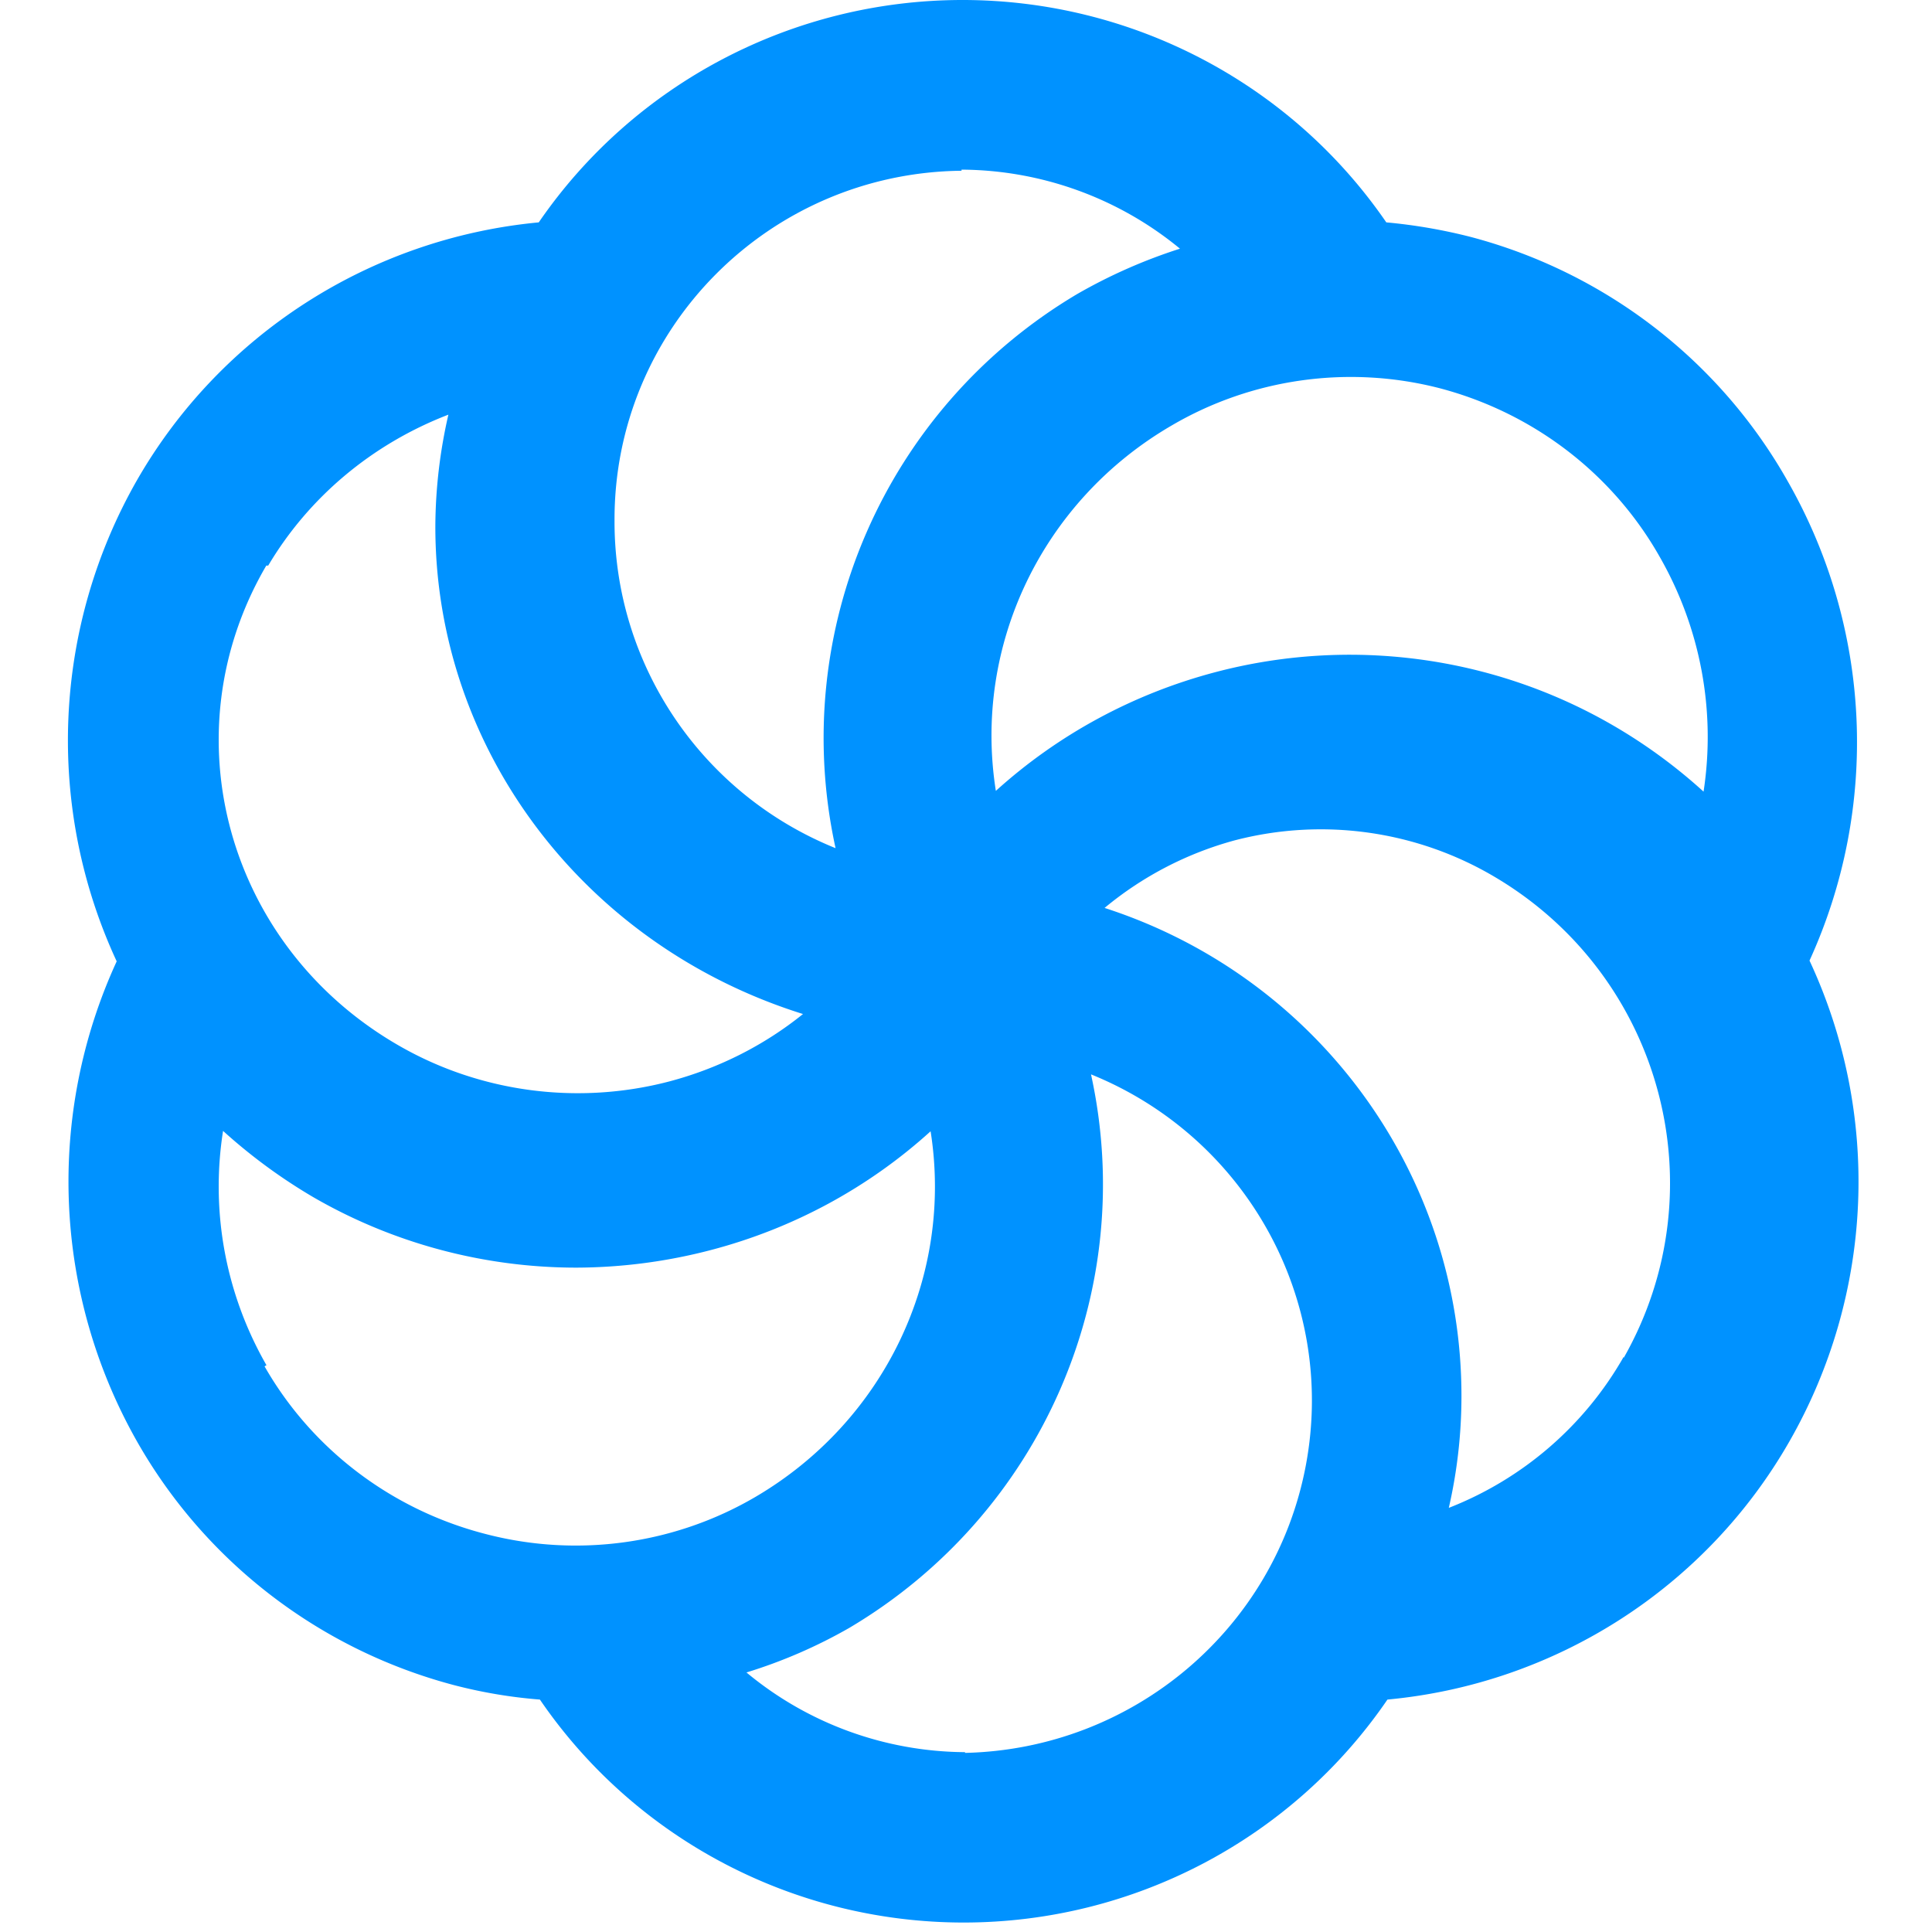 <svg xmlns="http://www.w3.org/2000/svg" viewBox="0 0 512 512"><path fill="#0092FF" d="M473.722 127.464c-18.027-31.901-48.272-55.215-83.865-64.647a142.257 142.257 0 0 0-22.471-3.885C342.065 22.06 300.026 0 255.08 0c-44.944 0-86.983 22.06-112.304 58.932C98.157 63.142 58.4 88.68 36.24 127.365a139.082 139.082 0 0 0-5.316 127.402 139.674 139.674 0 0 0 5.316 127.104c18.053 31.879 48.287 55.184 83.865 64.647a130.245 130.245 0 0 0 22.973 3.885c25.261 36.958 67.322 59.087 112.304 59.087 44.983 0 87.043-22.13 112.305-59.087 44.638-4.161 84.414-29.71 106.536-68.433a138.588 138.588 0 0 0 5.317-127.402 139.379 139.379 0 0 0-5.818-127.104zm-33.861 20.14c10.8 18.89 14.88 40.769 11.6 62.186a140.27 140.27 0 0 0-24.015-17.568c-31.777-18.423-69.787-23.497-105.428-14.074-21.674 5.722-41.612 16.51-58.107 31.442-6.093-38.506 12.271-76.783 46.404-96.722 21.403-12.61 47.09-16.21 71.235-9.981 24.815 6.533 45.86 22.673 58.31 44.717zM254.813 44.955c21.153.117 41.612 7.52 57.892 20.948a140.215 140.215 0 0 0-27.272 12.04c-50.843 30.193-76.605 89.302-63.996 146.832-35.486-14.33-58.666-48.648-58.581-86.729-.22-50.807 40.858-92.26 91.957-92.797v-.294zM71.075 149.893c10.763-18.148 27.595-32.249 47.752-40.003a134.308 134.308 0 0 0-3.455 29.342c-.174 58.952 39.193 111.274 97.433 129.495-10.376 8.36-22.506 14.466-35.56 17.898-24.037 6.26-49.683 2.91-71.118-9.291-45.903-26.087-61.706-82.724-35.56-127.441h.508zm-.458 211.901c-10.82-18.85-14.87-40.716-11.503-62.094a144.971 144.971 0 0 0 23.922 17.57c21.096 12.2 45.136 18.646 69.627 18.668a142.451 142.451 0 0 0 35.831-4.692c21.69-5.7 41.64-16.493 58.125-31.446 6.072 38.511-12.239 76.793-46.316 96.835-21.417 12.59-47.102 16.188-71.256 9.983-25.019-6.331-46.312-22.417-58.939-44.524l.51-.3zm185.12 102.546c-21.194-.131-41.677-7.601-57.917-21.121a133.872 133.872 0 0 0 27.284-11.832c50.865-30.16 76.638-89.204 64.024-146.672 41.267 16.713 65.055 59.88 56.975 103.392-8.08 43.51-45.809 75.421-90.366 76.428v-.195zm174.56-104.781c-10.365 18.23-26.73 32.368-46.35 40.041a132.315 132.315 0 0 0 3.353-29.37c.138-58.999-38.063-111.355-94.575-129.62a91.453 91.453 0 0 1 34.516-17.915c23.401-6.086 48.285-2.557 69.033 9.79 44.263 26.268 59.358 82.778 34.024 127.368v-.294z"/></svg>